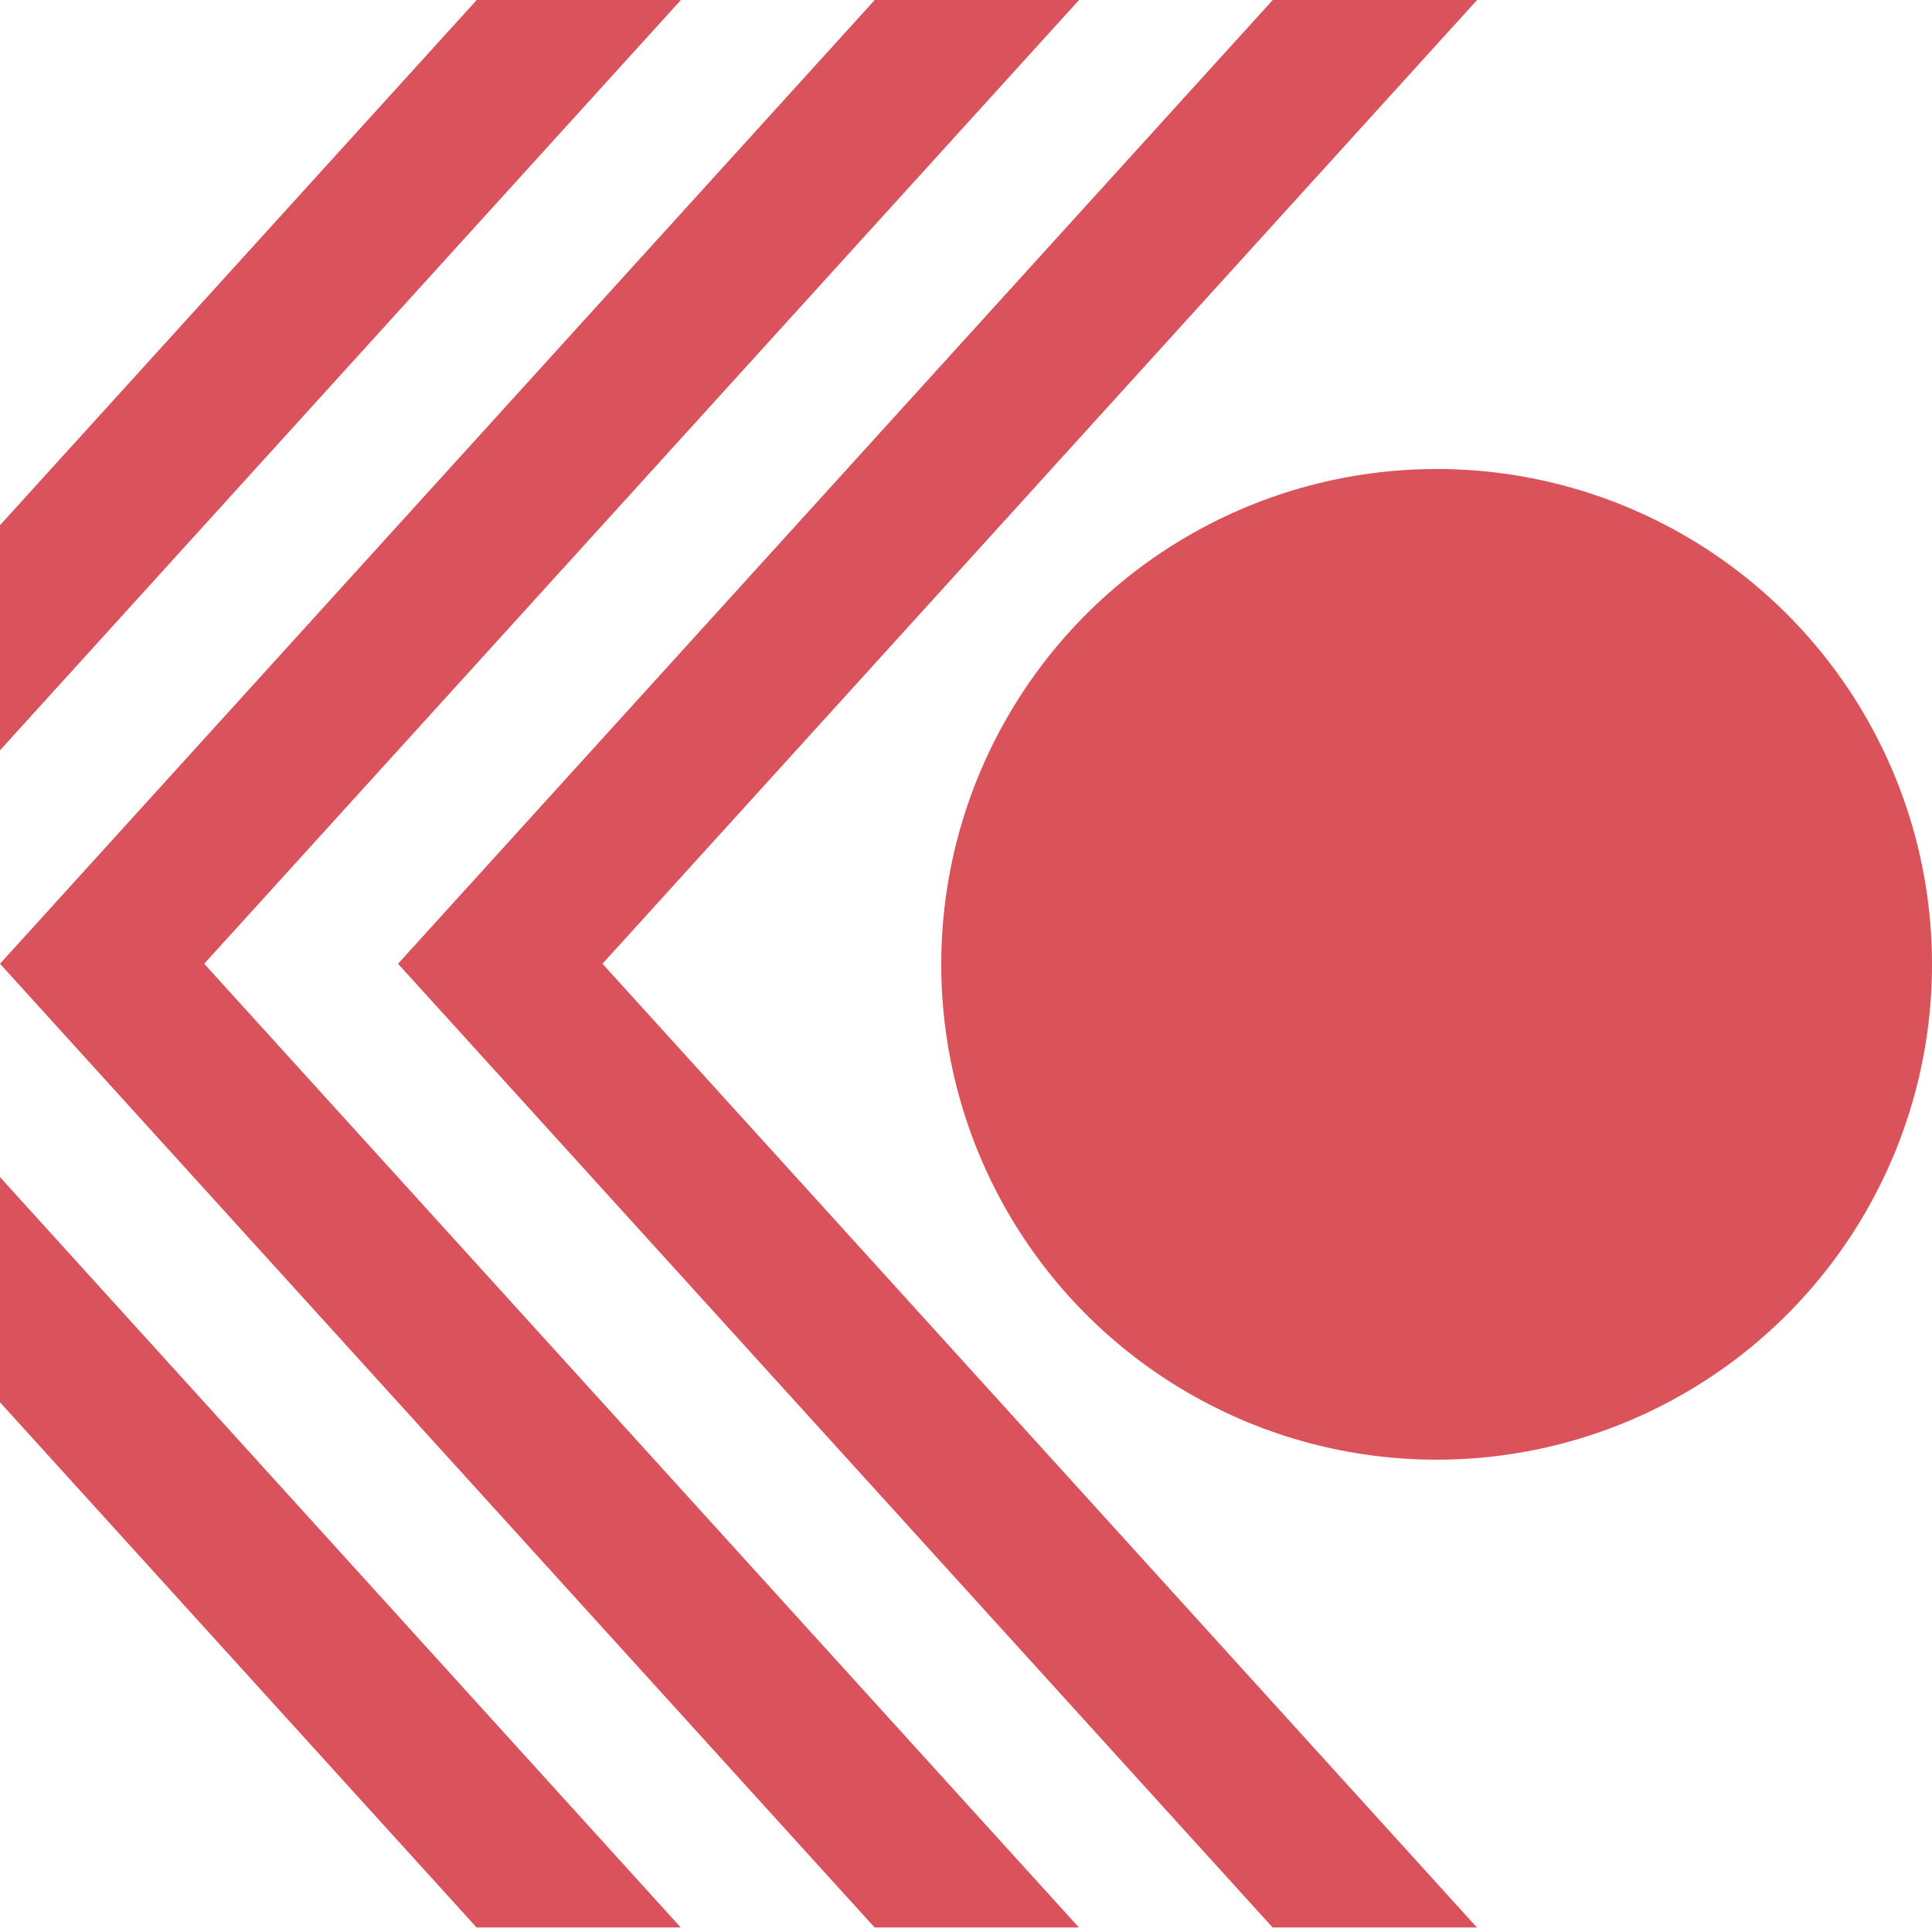<svg xmlns="http://www.w3.org/2000/svg" width="616.208" height="614.857" viewBox="0 0 616.208 614.857">
  <g id="logo_shape" opacity="0.7">
    <path id="パス_23" data-name="パス 23" d="M152.048.416,0,167.938v71.8L217.178.416Z" transform="translate(0 -0.416)" fill="#ca0915"/>
    <path id="パス_24" data-name="パス 24" d="M0,168.58,152.048,336.141h65.13L0,96.746Z" transform="translate(0 278.716)" fill="#ca0915"/>
    <path id="パス_25" data-name="パス 25" d="M344.164.416H278.995L0,307.825,278.995,615.273h65.169L65.13,307.825Z" transform="translate(0 -0.416)" fill="#ca0915"/>
    <path id="パス_26" data-name="パス 26" d="M376.734.416H311.565L32.57,307.825,311.565,615.273h65.169L97.778,307.825Z" transform="translate(94.377 -0.416)" fill="#ca0915"/>
    <circle id="楕円形_6" data-name="楕円形 6" cx="158" cy="158" r="158" transform="translate(300.208 149.6)" fill="#ca0a15"/>
  </g>
</svg>
